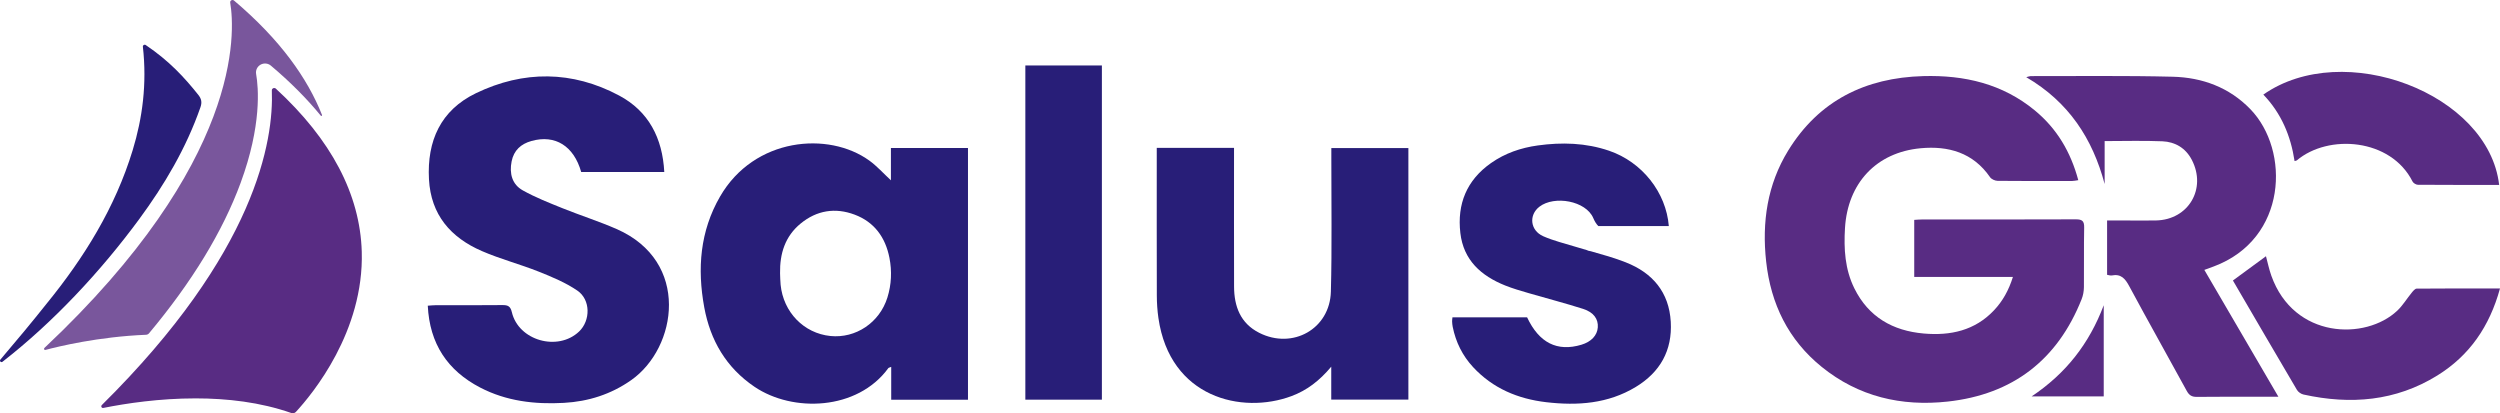 <?xml version="1.0" encoding="UTF-8"?>
<svg id="Layer_1" data-name="Layer 1" xmlns="http://www.w3.org/2000/svg" viewBox="0 0 511.02 84.473">
  <defs>
    <style>
      .cls-1 {
        fill: #79569c;
      }

      .cls-1, .cls-2, .cls-3 {
        stroke-width: 0px;
      }

      .cls-2 {
        fill: #281e78;
      }

      .cls-3 {
        fill: #582c83;
      }
    </style>
  </defs>
  <g>
    <path class="cls-3" d="M411.459,56.604h-20.175v-11.658c.542-.03,1.056-.083,1.569-.083,10.483-.005,20.965.017,31.447-.029,1.288-.006,1.749.318,1.721,1.669-.083,4.063-.005,8.129-.051,12.193-.009.823-.163,1.693-.466,2.456-4.932,12.42-14.074,19.473-27.381,20.932-9.471,1.038-18.233-1.01-25.744-7.085-6.839-5.53-10.409-12.873-11.362-21.536-.884-8.034.226-15.732,4.508-22.692,6.284-10.214,15.777-14.884,27.593-15.215,8.393-.236,16.185,1.551,22.82,7.016,4.514,3.718,7.336,8.497,8.88,14.256-.465.064-.855.164-1.244.165-5.083.01-10.165.029-15.247-.026-.528-.006-1.257-.333-1.544-.75-3.464-5.031-8.538-6.441-14.187-5.915-9.093.848-14.914,7.162-15.463,16.3-.256,4.258-.018,8.446,1.921,12.356,2.901,5.849,7.852,8.661,14.184,9.215,5.44.475,10.444-.592,14.368-4.76,1.76-1.869,2.984-4.046,3.854-6.81h-.001Z"/>
    <path class="cls-2" d="M197.864,81.706h-15.693v-6.716c-.343.148-.522.166-.593.263-6.334,8.682-19.537,9.088-27.334,3.821-5.814-3.927-9.05-9.506-10.289-16.252-1.448-7.882-.882-15.543,3.239-22.661,6.981-12.062,22.163-13.381,30.524-7.32,1.545,1.12,2.841,2.584,4.393,4.02v-6.601h15.752v51.448h0ZM159.45,55.837c.036.79.035,1.584.113,2.369.56,5.613,4.749,9.92,10.169,10.475,5.176.53,10.055-2.728,11.655-7.85.832-2.663.956-5.393.419-8.133-.819-4.178-3.081-7.312-7.116-8.826-3.948-1.482-7.731-.888-11.03,1.817-3.189,2.615-4.277,6.154-4.21,10.148h0Z"/>
    <path class="cls-2" d="M135.782,35.16h-16.982c-1.506-5.329-5.329-7.699-10.159-6.345-2.17.608-3.615,1.916-4.063,4.176-.485,2.452.073,4.69,2.288,5.926,2.565,1.432,5.333,2.524,8.068,3.627,3.671,1.481,7.463,2.68,11.086,4.263,15.168,6.63,12.412,24.271,3.023,30.879-4.158,2.926-8.777,4.384-13.778,4.664-5.942.333-11.753-.343-17.117-3.134-6.686-3.478-10.329-8.957-10.707-16.729.596-.039,1.101-.101,1.607-.101,4.553-.008,9.106.026,13.658-.026,1.119-.013,1.638.244,1.92,1.451,1.356,5.806,9.397,8.086,13.74,3.957,2.363-2.247,2.385-6.504-.358-8.373-2.4-1.634-5.172-2.79-7.894-3.873-3.822-1.522-7.842-2.567-11.61-4.201-6.375-2.764-10.43-7.403-10.821-14.673-.422-7.854,2.393-14.122,9.609-17.6,9.727-4.688,19.695-4.624,29.267.482,6.006,3.203,8.861,8.665,9.223,15.631h0Z"/>
    <path class="cls-2" d="M236.45,30.224h15.795v1.912c0,8.812-.019,17.623.009,26.435.012,4.05,1.286,7.514,5.141,9.463,6.839,3.457,14.446-.806,14.647-8.423.241-9.122.081-18.254.094-27.382.001-.622,0-1.243,0-1.969h15.749v51.419h-15.767v-6.726c-2.436,2.915-5.017,4.858-8.138,6.019-10.119,3.766-24.843.343-27.192-15.972-.217-1.507-.319-3.043-.324-4.566-.029-9.392-.014-18.784-.014-28.176v-2.035h0Z"/>
    <path class="cls-2" d="M332.342,53.631c-2.327-.915-4.748-1.59-7.167-2.275-.322-.033-.607-.12-.858-.245-.756-.216-1.51-.435-2.259-.667-2.217-.685-4.503-1.224-6.611-2.157-2.682-1.187-2.989-4.345-.77-6.041,3.069-2.346,9.508-1.194,11.004,2.335.308.726.648,1.255,1.036,1.633h14.404c-.55-6.89-5.47-13.105-12.219-15.404-4.759-1.621-9.64-1.761-14.572-1.078-3.454.478-6.686,1.582-9.554,3.599-4.975,3.498-6.955,8.363-6.269,14.295.643,5.559,4.24,8.757,9.159,10.728,1.565.627,3.197,1.094,4.819,1.568,3.699,1.082,7.436,2.043,11.106,3.213,2.18.694,3.134,2.094,3.013,3.776-.119,1.662-1.341,2.955-3.36,3.559-4.939,1.477-8.646-.394-11.09-5.598h-15.26c-.03.333-.081.587-.07.838.016.368.049.739.122,1.1.628,3.123,1.997,5.889,4.163,8.228,4.034,4.355,9.181,6.501,14.97,7.176,6.373.743,12.614.311,18.266-3.106,4.982-3.012,7.516-7.457,7.174-13.339-.352-6.05-3.726-9.991-9.176-12.134v-.002Z"/>
    <path class="cls-3" d="M430.206,28.843v8.779c-2.461-9.291-7.35-16.775-16.027-21.848.478-.119.69-.218.902-.218,9.687.017,19.378-.118,29.06.127,6.036.153,11.534,2.178,15.844,6.626,8.176,8.438,7.578,26.547-7.481,32.156-.579.216-1.161.427-1.921.706,5.052,8.652,10.014,17.148,15.14,25.929h-2.21c-4.817,0-9.636-.034-14.452.026-1.051.013-1.586-.33-2.084-1.243-3.889-7.132-7.889-14.205-11.731-21.361-.84-1.564-1.683-2.587-3.588-2.217-.285.055-.606-.078-.952-.131v-11.104h4.157c1.959,0,3.918.037,5.876-.008,6.615-.153,10.347-6.499,7.285-12.386-1.258-2.417-3.396-3.683-6.019-3.794-3.854-.163-7.72-.042-11.798-.042h0Z"/>
    <path class="cls-2" d="M225.234,81.7h-15.645V13.386h15.645v68.314Z"/>
    <path class="cls-3" d="M511.02,58.961c-2.125,7.751-6.221,13.709-12.81,17.79-8.518,5.276-17.753,6.007-27.353,3.894-.5-.11-1.085-.509-1.341-.943-4.396-7.45-8.747-14.927-13.09-22.366,2.27-1.666,4.5-3.303,6.757-4.961.345,1.272.623,2.655,1.092,3.969,4.615,12.967,19.286,13.257,25.744,7.16,1.134-1.07,1.958-2.464,2.958-3.682.275-.336.665-.822,1.005-.825,5.601-.052,11.202-.037,17.038-.037Z"/>
    <path class="cls-3" d="M510.847,37.798c-5.624,0-11.118.013-16.61-.029-.376-.003-.928-.336-1.095-.668-4.449-8.844-17.212-9.76-23.656-4.318-.072.061-.193.063-.458.144-.775-5.159-2.723-9.79-6.385-13.59,16.416-11.514,46.066-.215,48.203,18.461h0Z"/>
    <path class="cls-3" d="M430.02,81.027h-14.738c6.994-4.678,11.75-10.735,14.738-18.633v18.633Z"/>
  </g>
  <g>
    <path class="cls-2" d="M40.513,19.364c-2.851-3.568-5.902-6.898-10.734-10.163-.26-.176-.608.037-.573.349.857,7.609-.091,14.61-2.084,21.151-3.571,11.719-9.903,21.929-17.575,31.352-2.865,3.603-6.046,7.442-9.483,11.471-.215.284.157.649.438.43,10.412-8.102,20.081-18.48,27.921-29.118,5.21-7.07,9.639-14.571,12.548-22.905.36-1.033.204-1.74-.457-2.567Z"/>
    <path class="cls-3" d="M20.812,82.797c-.245.243-.037.657.301.589,4.683-.938,11.466-1.954,18.856-1.954,6.392,0,13.237.76,19.573,2.989.336.118.703.033.945-.229,3.375-3.653,13.938-16.428,13.46-32.741-.344-11.733-6.247-22.931-17.559-33.33-.316-.291-.84-.063-.823.366.401,10.162-3.179,33.085-34.753,64.309Z"/>
    <path class="cls-1" d="M49.194,37.357c4.318-11.731,3.648-19.448,3.16-22.221-.134-.769.217-1.518.894-1.908.675-.389,1.528-.314,2.122.189,3.943,3.321,7.341,6.735,10.203,10.231.108.131.313.011.25-.146-2.973-7.5-8.552-15.414-17.986-23.389-.332-.281-.853.001-.781.43,1.011,6.044,2.5,32.51-37.978,70.585-.178.167-.034.466.202.403,2.645-.71,10.824-2.701,20.577-3.101.231-.009.454-.118.602-.296,8.783-10.506,15.067-20.808,18.736-30.777Z"/>
  </g>
</svg>